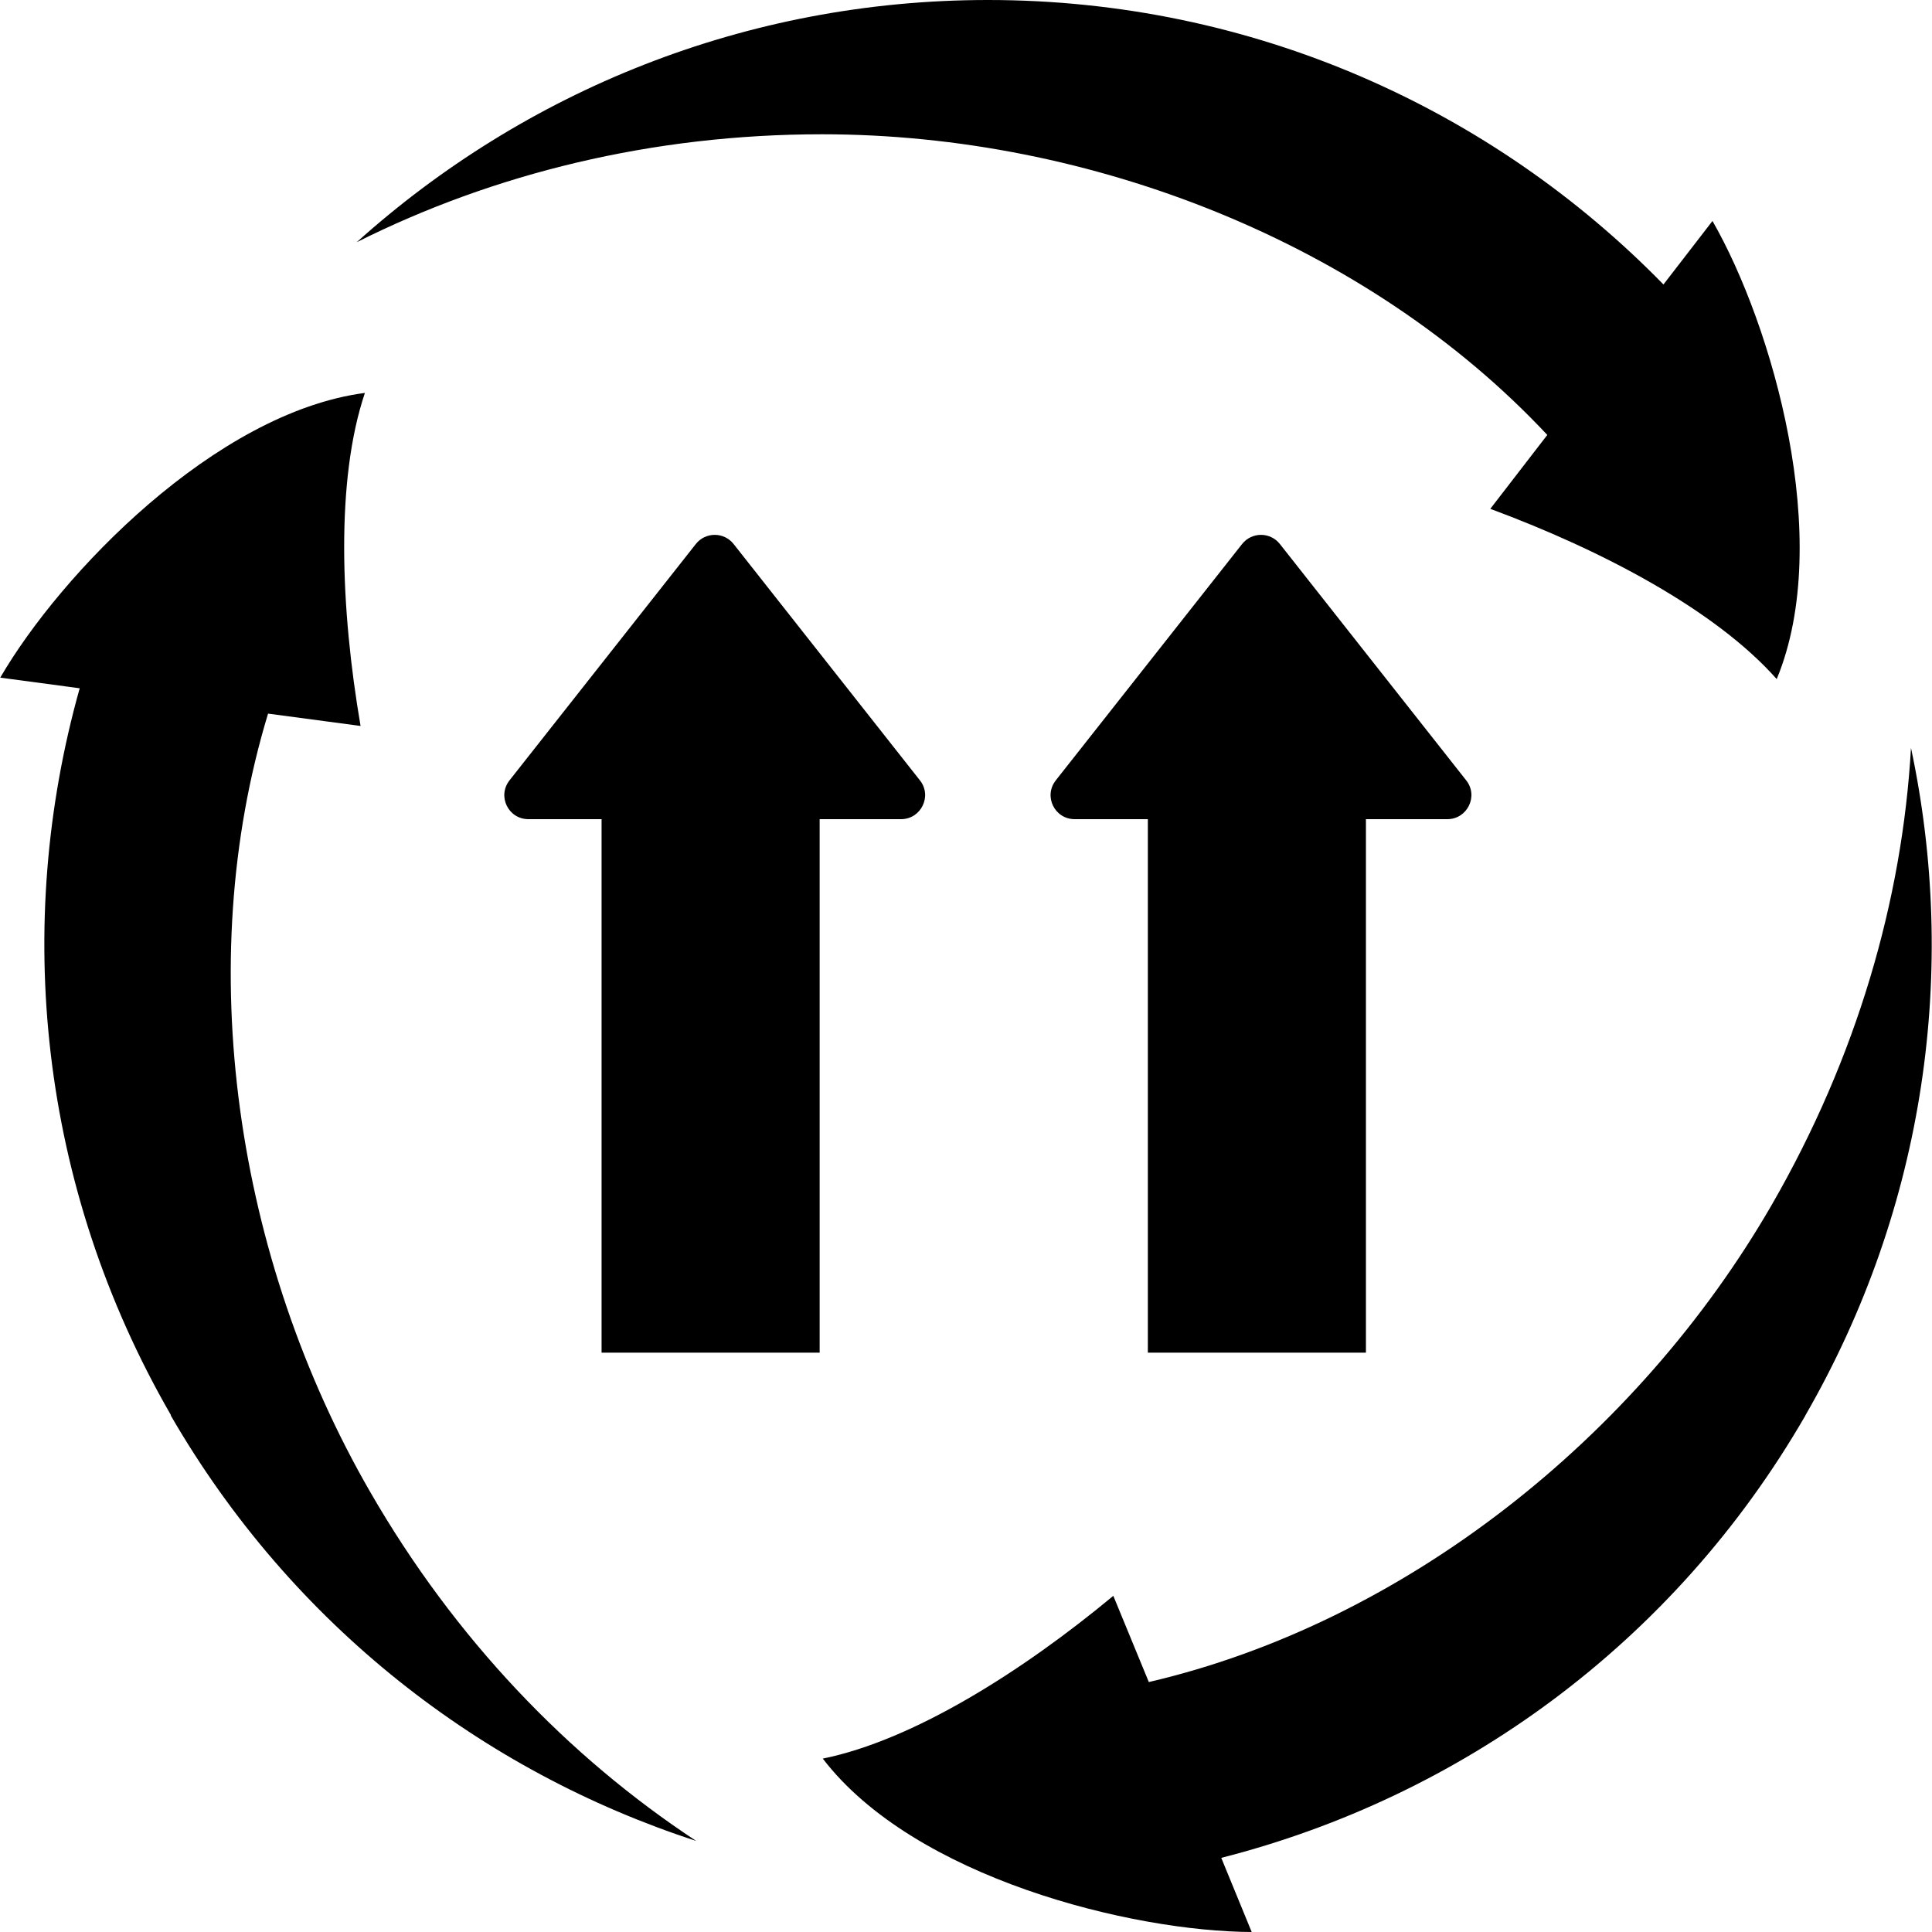 <?xml version="1.0" encoding="UTF-8"?>
<svg width="80" height="80" id="Capa_2" data-name="Capa 2" xmlns="http://www.w3.org/2000/svg" viewBox="0 0 80 80">
  <defs>
    <style>
      .cls-1 {
        fill-rule: evenodd;
      }
    </style>
  </defs>
  <g id="Layer_1" data-name="Layer 1">
    <path class="cls-1" d="m40.91,0c10.96,0,20.87,4.51,27.97,11.78l2.03-2.63c2.47,4.3,5.05,13.2,2.66,18.97-2.53-2.86-7.24-5.34-11.86-7.05l2.36-3.06c-7.42-7.93-18.89-12.45-30.03-12.45-7.03,0-13.61,1.63-19.27,4.47C21.7,3.8,30.86,0,40.91,0h0Zm15.65,56.01v-22.09h3.37c.83,0,1.3-.96.78-1.61l-7.71-9.78c-.4-.51-1.17-.51-1.57,0l-7.71,9.78c-.52.66-.05,1.61.78,1.61h3.03v22.09h9.01Zm-22.62,0v-22.09h3.37c.83,0,1.3-.96.78-1.61l-7.71-9.78c-.4-.51-1.17-.51-1.57,0l-7.71,9.78c-.52.66-.05,1.61.78,1.61h3.03v22.09h9.01Zm40.82,2.6c-5.48,9.49-14.34,15.81-24.19,18.32l1.26,3.07c-4.96-.02-13.97-2.23-17.76-7.18,3.74-.76,8.25-3.6,12.03-6.74l1.47,3.57c10.57-2.46,20.23-10.12,25.8-19.77,3.51-6.09,5.4-12.6,5.76-18.91,1.94,9.11.64,18.95-4.38,27.65h0Zm-67.69,0c5.03,8.7,12.9,14.74,21.76,17.62-5.29-3.48-9.99-8.36-13.5-14.45-5.57-9.65-7.39-21.84-4.23-32.23l3.83.51c-.83-4.85-1.04-10.17.18-13.79-6.19.81-12.61,7.5-15.1,11.79l3.29.44c-2.75,9.78-1.7,20.61,3.78,30.1Z"/>
  </g>
</svg>